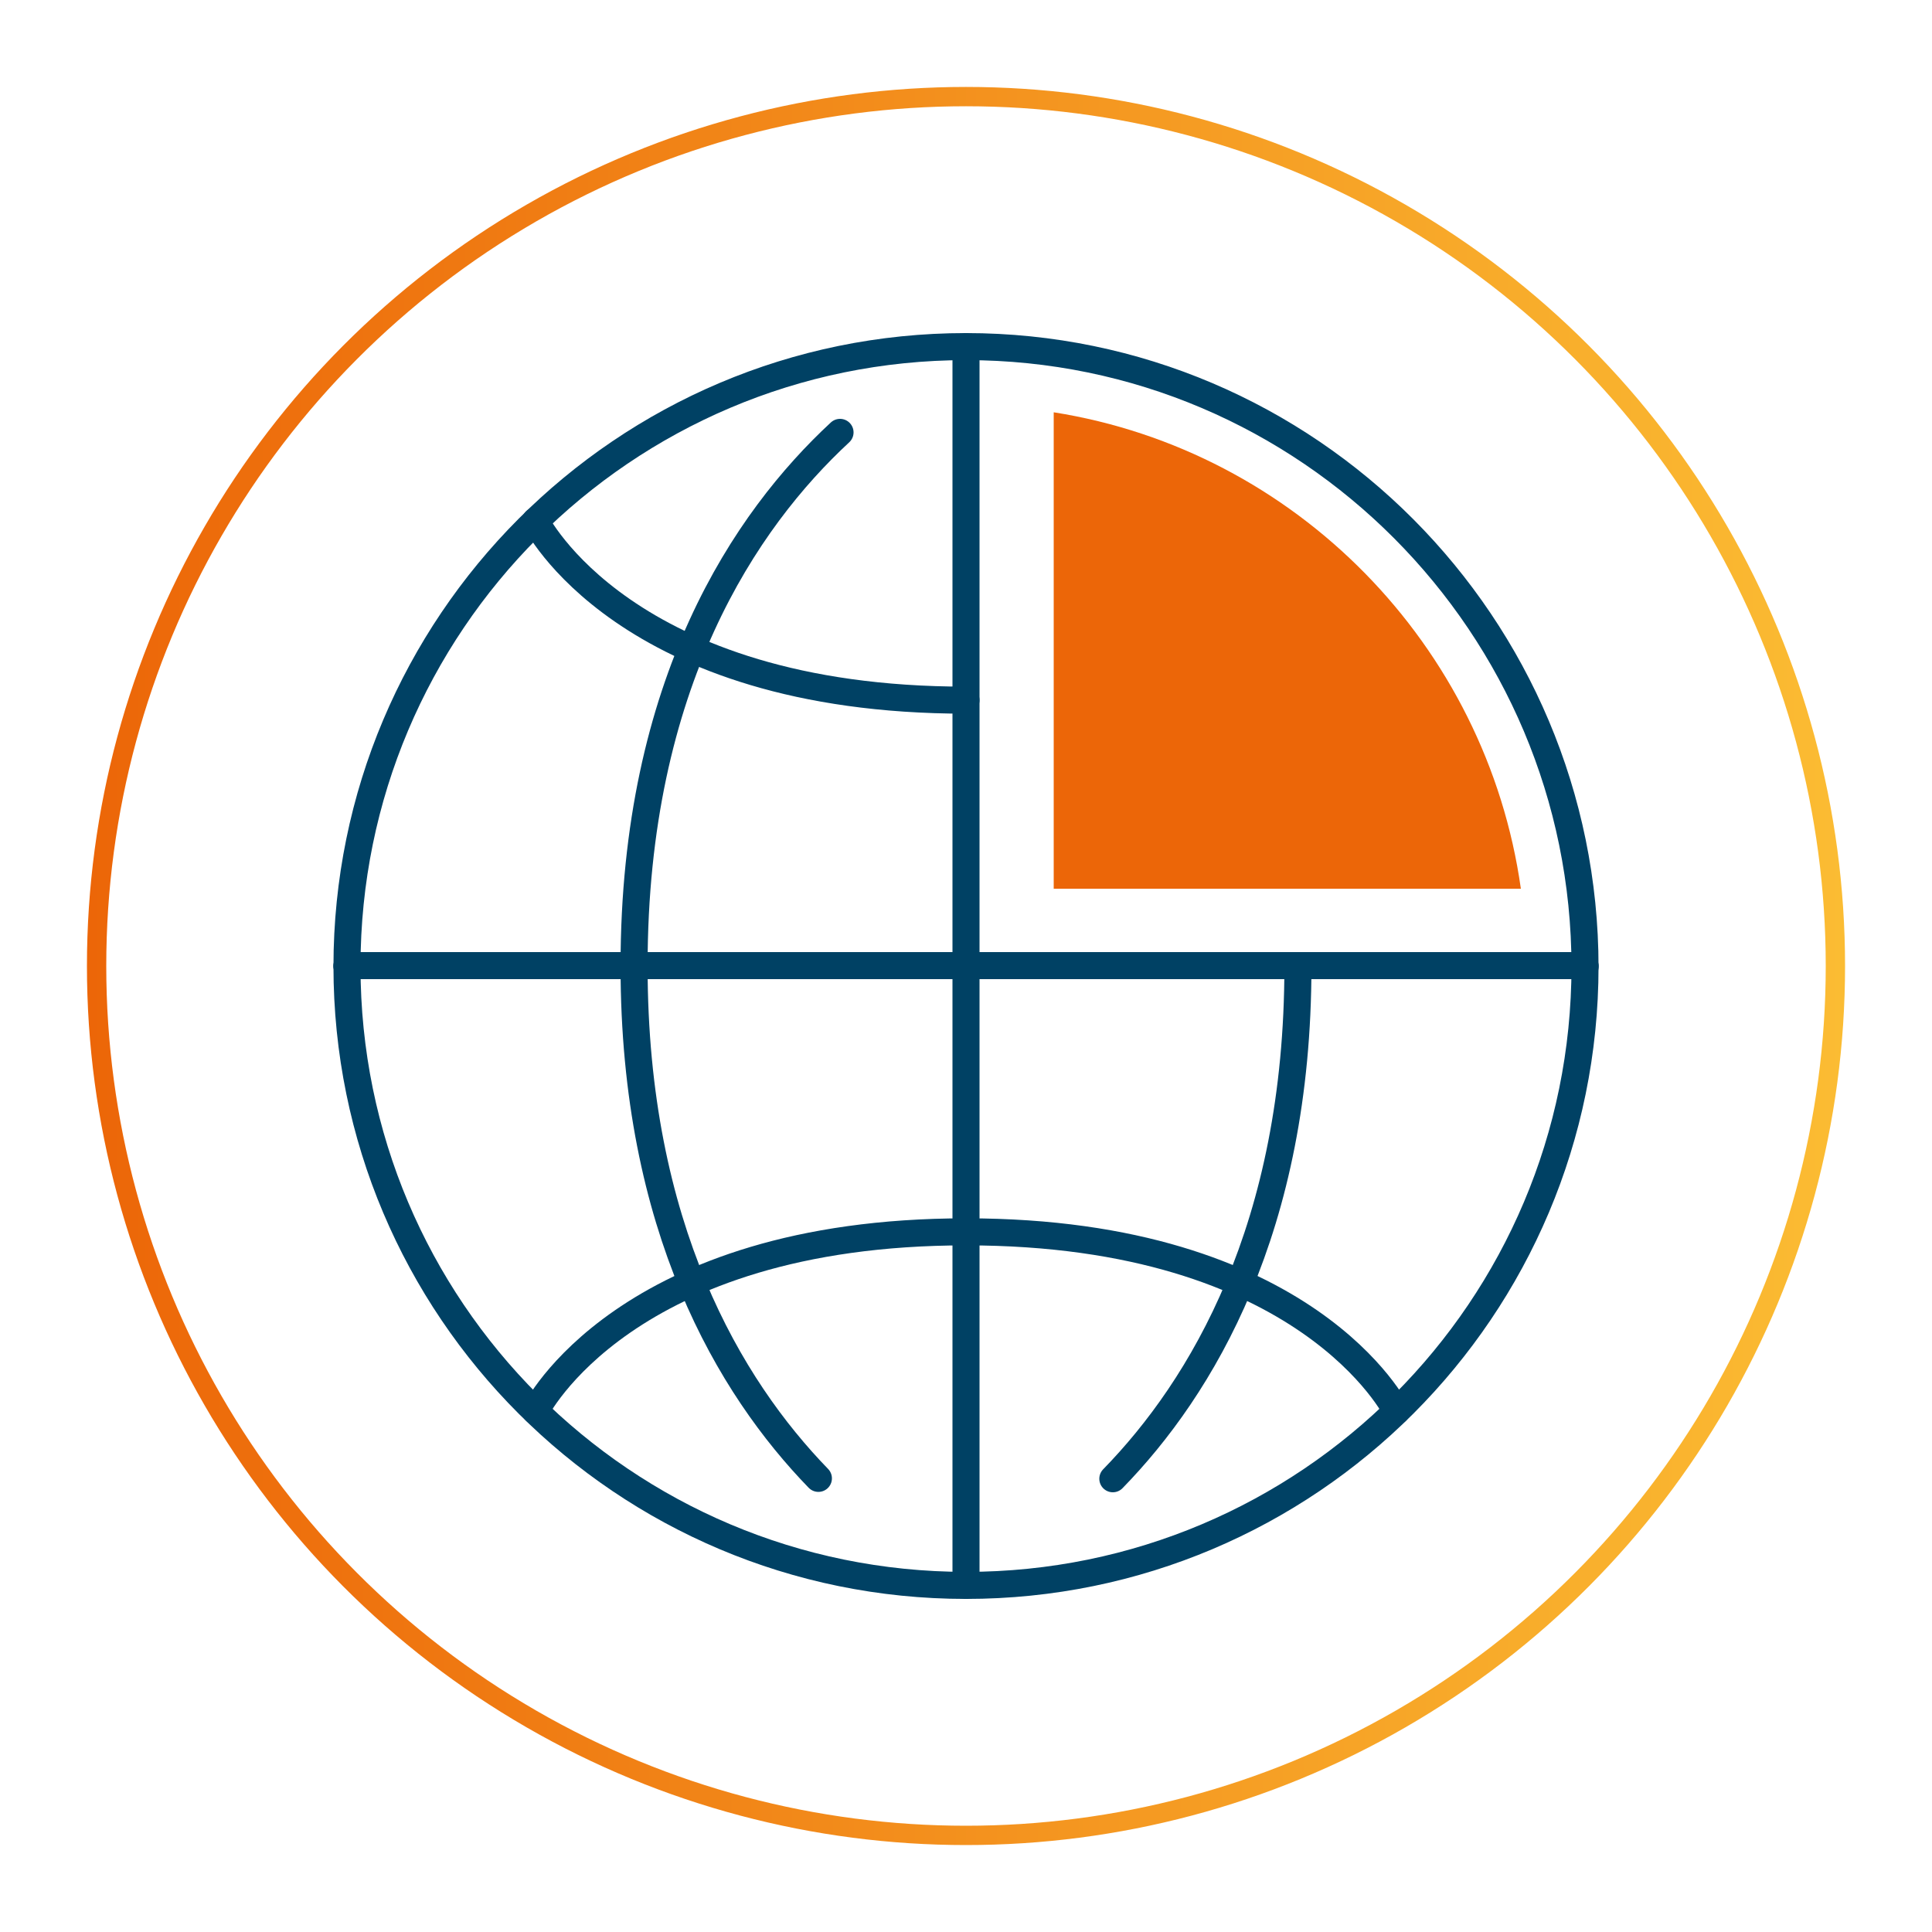 <?xml version="1.0" encoding="utf-8"?>
<!-- Generator: Adobe Illustrator 26.1.0, SVG Export Plug-In . SVG Version: 6.00 Build 0)  -->
<svg version="1.1" id="Слой_1" xmlns="http://www.w3.org/2000/svg" xmlns:xlink="http://www.w3.org/1999/xlink" x="0px" y="0px"
	 viewBox="0 0 500 500" style="enable-background:new 0 0 500 500;" xml:space="preserve">
<style type="text/css">
	.st0{fill:none;stroke:url(#SVGID_1_);stroke-width:5;stroke-miterlimit:10;}
	.st1{fill:none;stroke:#004164;stroke-width:7;stroke-linecap:round;stroke-linejoin:round;}
	.st2{fill:#EC6608;}
</style>
<g id="_03">
	
		<linearGradient id="SVGID_1_" gradientUnits="userSpaceOnUse" x1="22.5" y1="249.89" x2="477.5" y2="249.89" gradientTransform="matrix(1 0 0 -1 0 499.89)">
		<stop  offset="0" style="stop-color:#EC6608"/>
		<stop  offset="1" style="stop-color:#FBBC33"/>
	</linearGradient>
	<circle class="st0" cx="250" cy="250" r="225"/>
	<g>
		<line class="st1" x1="89.8" y1="249.9" x2="410.2" y2="249.9"/>
		<line class="st1" x1="250" y1="89.7" x2="250" y2="250.1"/>
		<path class="st1" d="M89.8,250.1c0-88.5,71.7-160.4,160.2-160.4c88.5,0,160.2,72.2,160.2,160.6"/>
		<path class="st1" d="M217.4,111.9c-24.3,22.5-53.3,64.8-53.3,138"/>
		<path class="st1" d="M250,181.2c-88.5,0-111.4-46.4-111.4-46.4"/>
		<line class="st1" x1="250" y1="410.3" x2="250" y2="249.9"/>
		<path class="st1" d="M410.2,250.1c0,88.5-71.7,160.2-160.2,160.2c-88.5,0-160.2-71.7-160.2-160.2"/>
		<path class="st1" d="M288,382.7c23-23.6,47.9-64.9,47.9-132.6"/>
		<path class="st1" d="M211.8,382.6c-22.9-23.6-47.7-64.9-47.7-132.5"/>
		<path class="st1" d="M361.4,365.2c0,0-22.9-46.4-111.4-46.4"/>
		<path class="st1" d="M138.6,365.2c0,0,22.9-46.4,111.4-46.4"/>
		<path class="st2" d="M272.7,106.7v123.3h120.9C384.7,166.9,335.3,116.6,272.7,106.7z"/>
	</g>
</g>
</svg>
